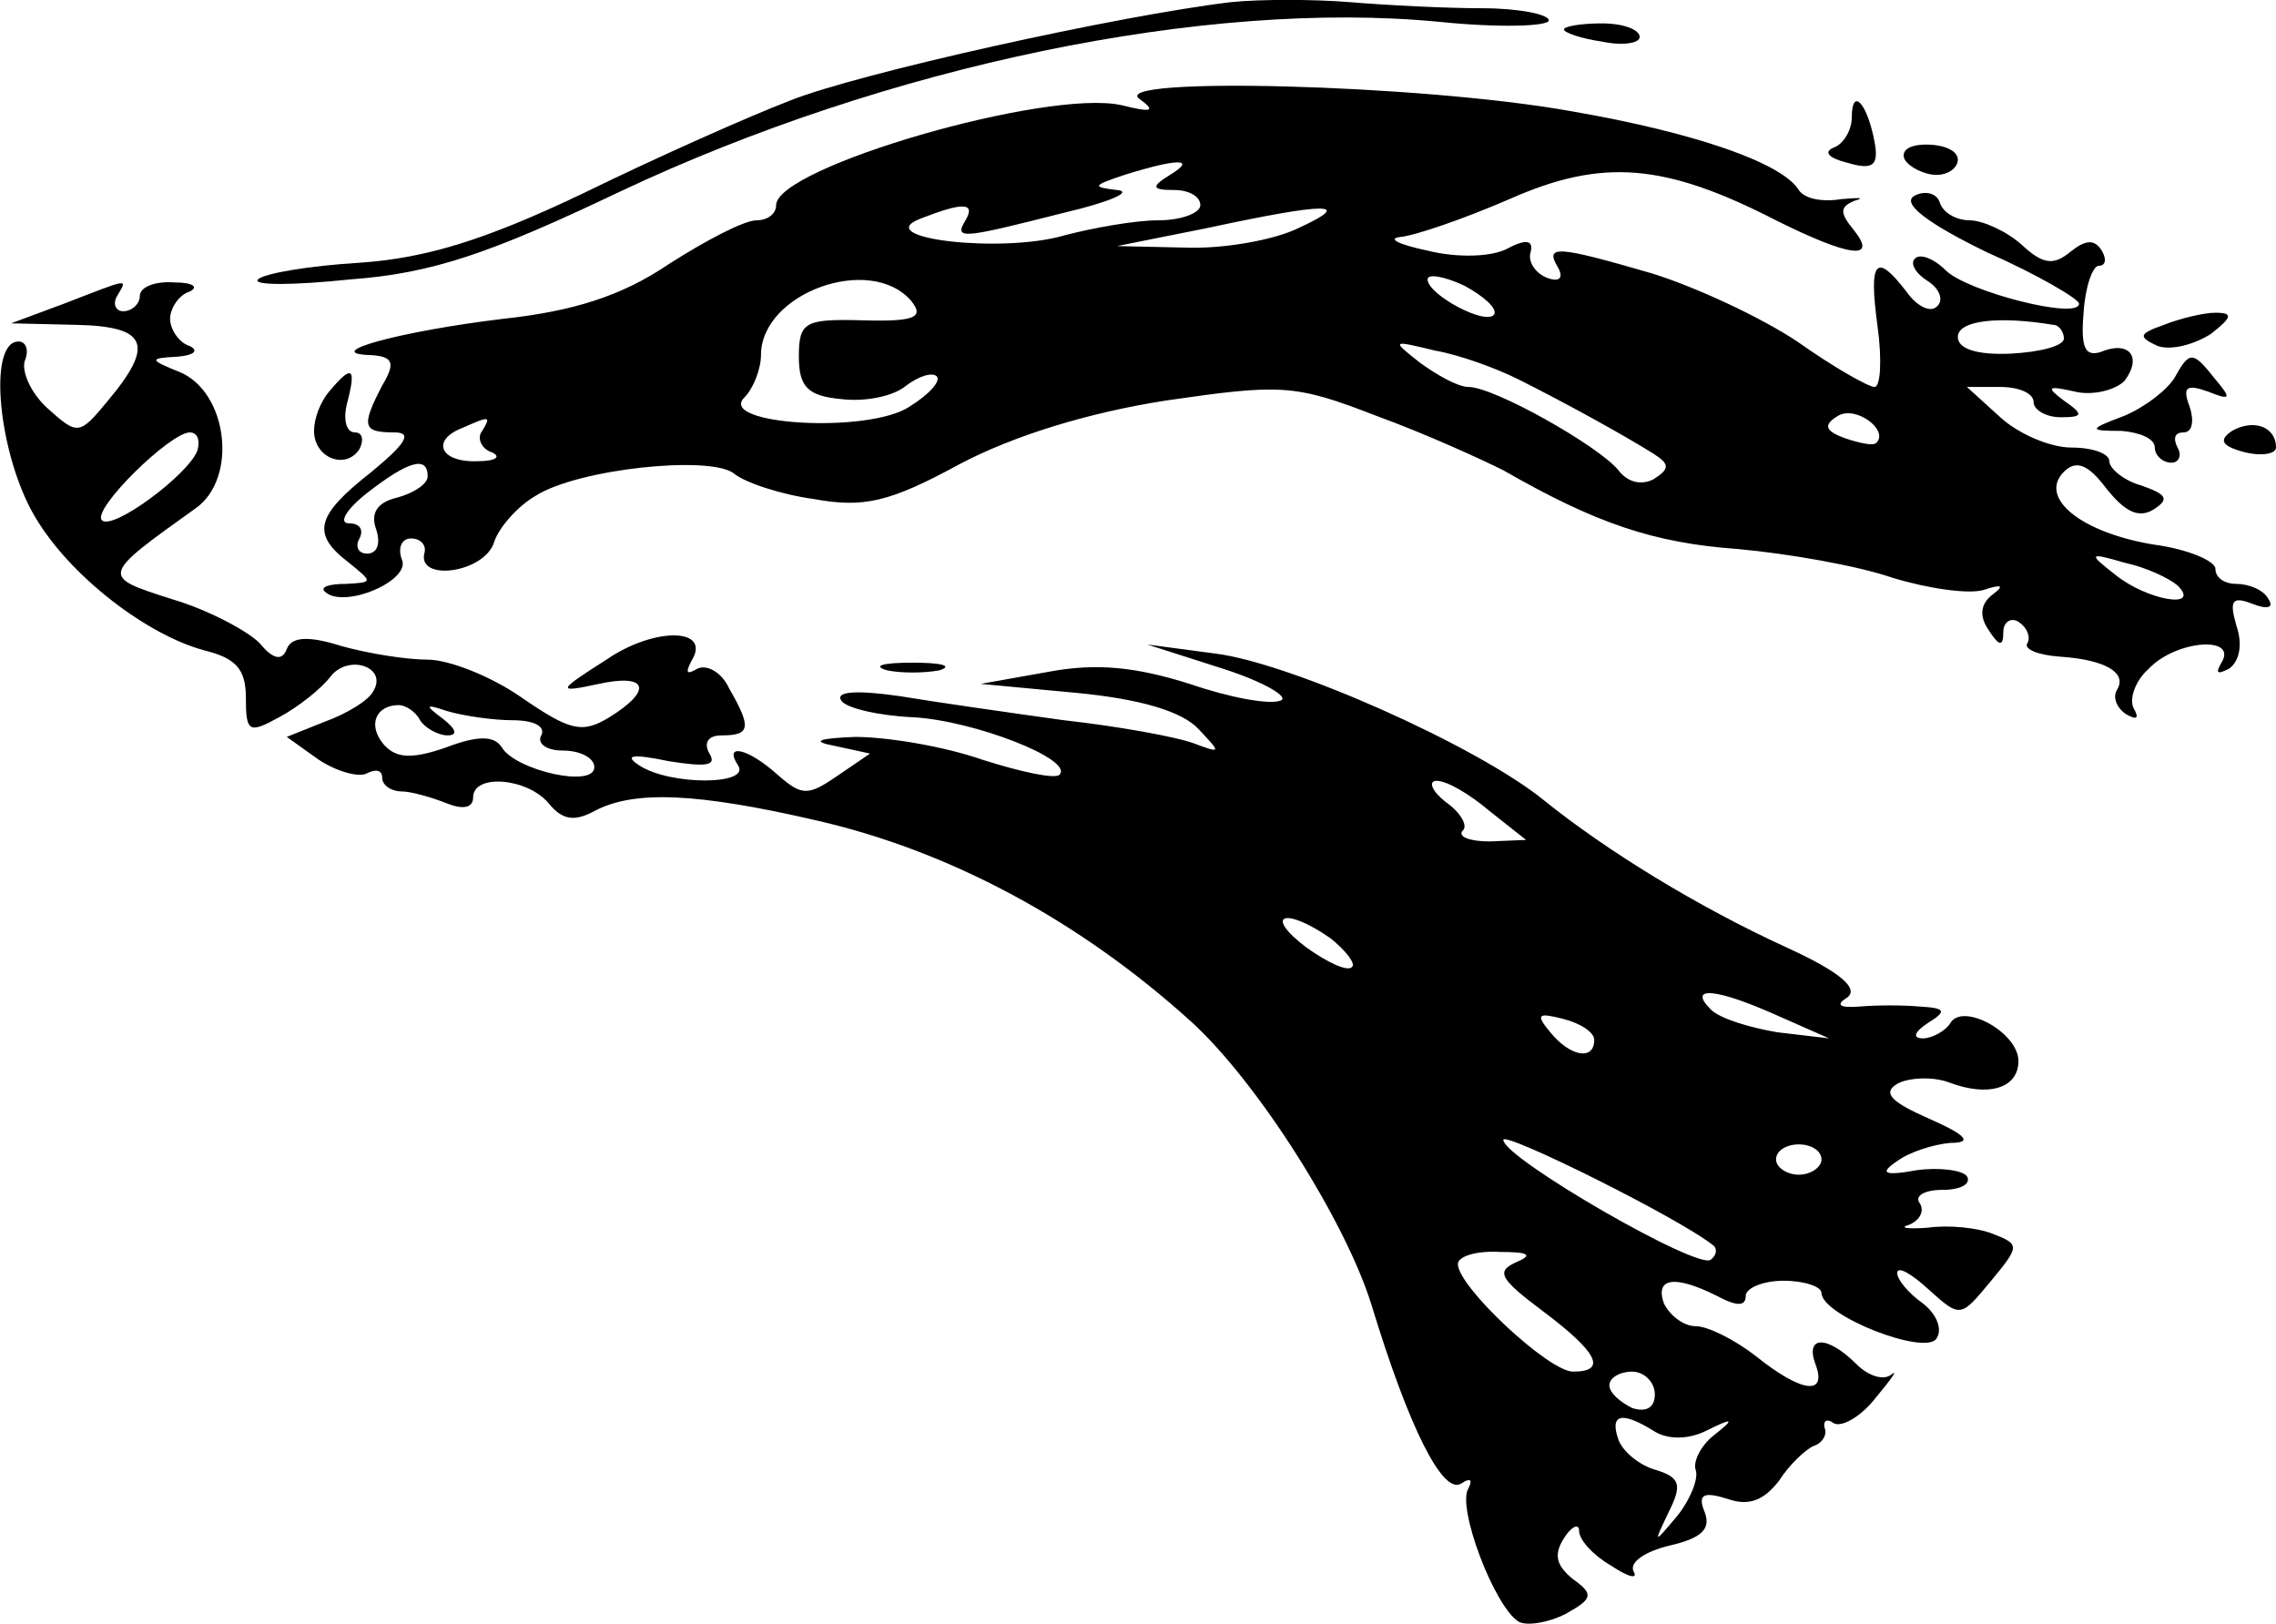 <?xml version="1.0" standalone="no"?>
<!DOCTYPE svg PUBLIC "-//W3C//DTD SVG 20010904//EN"
 "http://www.w3.org/TR/2001/REC-SVG-20010904/DTD/svg10.dtd">
<svg version="1.0" xmlns="http://www.w3.org/2000/svg"
 width="150.229pt" height="107.178pt" viewBox="0 0 150.229 107.178"
 preserveAspectRatio="xMidYMid meet">
<g transform="translate(-13.771,114.544) scale(0.1,-0.1)"
fill="#000000" stroke="none">
<path d="M950 1144 c-75 -9 -246 -47 -291 -65 -26 -10 -87 -37 -136 -61 -65
-31 -104 -43 -148 -46 -33 -2 -63 -7 -67 -11 -4 -4 23 -4 61 0 54 4 92 17 178
58 176 83 387 127 541 112 39 -4 72 -3 72 1 0 4 -20 8 -44 8 -24 0 -63 2 -87
4 -24 2 -60 2 -79 0z"/>
<path d="M1170 1126 c0 -2 11 -6 25 -8 14 -3 25 -1 25 3 0 5 -11 9 -25 9 -14
0 -25 -2 -25 -4z"/>
<path d="M890 1080 c11 -8 8 -9 -12 -4 -49 11 -228 -41 -228 -66 0 -6 -6 -10
-13 -10 -8 0 -33 -13 -58 -29 -31 -21 -63 -31 -109 -36 -67 -8 -123 -23 -87
-24 14 -1 16 -5 7 -20 -14 -27 -13 -31 8 -31 12 0 8 -7 -15 -26 -37 -29 -40
-41 -15 -60 16 -13 16 -13 -2 -14 -11 0 -17 -2 -14 -5 12 -12 57 7 51 21 -3 8
0 14 6 14 6 0 10 -4 9 -9 -6 -20 40 -14 46 7 3 9 15 23 27 30 28 18 115 27
131 15 7 -6 31 -14 53 -17 33 -6 50 -2 96 23 36 19 85 34 136 42 76 11 85 11
139 -10 33 -12 70 -29 84 -36 61 -35 99 -48 155 -52 33 -3 79 -11 102 -19 23
-7 50 -11 60 -8 12 4 14 3 6 -3 -8 -6 -9 -14 -3 -23 7 -11 10 -12 10 -2 0 7 5
10 10 7 6 -4 8 -10 6 -14 -3 -4 7 -8 21 -9 31 -2 45 -11 38 -22 -3 -5 0 -12 6
-16 7 -4 9 -3 5 4 -3 6 1 18 10 26 18 19 59 22 48 4 -4 -7 -3 -8 5 -4 7 5 9
16 5 28 -5 17 -3 20 10 15 10 -4 15 -3 11 3 -3 6 -13 10 -21 10 -8 0 -14 4
-14 10 0 5 -18 13 -41 16 -48 8 -76 31 -59 48 8 8 16 5 28 -11 12 -15 21 -20
31 -14 11 7 9 10 -8 16 -11 3 -21 11 -21 16 0 5 -11 9 -25 9 -14 0 -35 9 -47
20 l-22 20 22 0 c12 0 22 -4 22 -10 0 -5 8 -10 18 -10 15 0 15 2 2 11 -12 9
-11 10 7 6 12 -3 27 1 33 7 12 16 3 27 -16 19 -10 -3 -13 3 -11 26 1 17 6 31
10 31 5 0 5 5 2 10 -5 8 -11 7 -21 -1 -11 -9 -18 -8 -32 5 -10 9 -26 16 -34
16 -9 0 -18 5 -20 12 -2 6 -10 8 -17 4 -8 -5 9 -18 48 -37 34 -15 61 -31 61
-34 0 -11 -74 8 -88 22 -8 8 -17 11 -20 8 -4 -3 0 -10 8 -15 8 -5 11 -13 6
-17 -4 -4 -13 0 -20 10 -20 26 -25 21 -19 -23 3 -22 2 -40 -2 -40 -4 0 -27 13
-51 30 -24 16 -67 36 -96 45 -62 18 -71 19 -62 4 4 -7 1 -10 -7 -7 -8 3 -13
11 -11 17 2 8 -3 9 -16 2 -10 -5 -32 -6 -52 -1 -19 4 -27 8 -18 9 10 1 42 12
72 25 61 27 102 24 176 -14 48 -24 68 -27 51 -6 -9 11 -9 15 1 19 7 2 3 2 -9
1 -12 -2 -24 0 -28 6 -11 18 -69 38 -150 52 -100 18 -307 23 -285 8z m20 -50
c-13 -8 -12 -10 3 -10 9 0 17 -4 17 -10 0 -5 -12 -10 -28 -10 -15 0 -43 -5
-62 -10 -41 -12 -128 -2 -95 11 28 11 37 11 30 -1 -8 -13 -2 -12 65 5 30 7 46
14 35 15 -17 2 -16 3 5 10 35 11 48 11 30 0z m85 -35 c-16 -8 -50 -14 -75 -13
l-45 1 60 12 c79 17 97 17 60 0z m129 -57 c-5 -8 -44 13 -44 23 0 4 11 2 24
-4 13 -7 22 -15 20 -19z m-385 9 c9 -11 3 -14 -32 -13 -38 1 -42 -1 -42 -24 0
-20 6 -26 28 -28 16 -2 35 2 43 9 8 6 17 9 20 6 3 -3 -5 -12 -18 -20 -27 -18
-127 -12 -109 6 6 6 11 19 11 28 0 41 72 67 99 36z m754 -16 c4 0 7 -5 7 -9 0
-5 -16 -9 -35 -10 -22 -1 -35 3 -35 11 0 11 27 14 63 8z m-353 -36 c30 -15 70
-37 89 -49 11 -7 11 -10 0 -17 -8 -4 -17 -2 -23 6 -13 16 -82 55 -99 55 -7 0
-21 8 -32 16 -19 15 -19 15 10 8 17 -3 41 -12 55 -19z m236 -42 c-2 -2 -11 0
-20 3 -14 5 -15 9 -5 15 12 7 34 -10 25 -18z m-920 8 c-4 -5 0 -12 6 -14 7 -3
3 -6 -9 -6 -25 -1 -31 14 -10 22 18 8 19 8 13 -2z m-36 -30 c0 -5 -9 -11 -20
-14 -13 -3 -18 -10 -14 -21 3 -9 1 -16 -6 -16 -6 0 -8 5 -5 10 3 6 0 10 -7 10
-7 0 -2 9 12 20 27 21 40 25 40 11z m1155 -72 c16 -16 -20 -10 -41 7 -18 14
-18 15 6 8 14 -3 29 -10 35 -15z"/>
<path d="M1360 1068 c0 -9 -6 -18 -12 -20 -7 -3 -3 -7 9 -10 17 -5 21 -2 18
14 -5 26 -15 36 -15 16z"/>
<path d="M1395 1040 c3 -5 13 -10 21 -10 8 0 14 5 14 10 0 6 -9 10 -21 10 -11
0 -17 -4 -14 -10z"/>
<path d="M180 945 l-35 -13 43 -1 c47 -1 52 -13 21 -50 -19 -23 -20 -23 -40
-5 -11 10 -17 24 -15 31 3 7 1 13 -4 13 -21 0 -13 -76 11 -116 23 -39 74 -78
112 -88 20 -5 27 -12 27 -31 0 -23 2 -24 22 -13 13 7 28 19 34 27 12 15 38 6
28 -10 -3 -6 -18 -15 -32 -20 l-25 -10 21 -15 c12 -8 27 -12 32 -9 6 3 10 2
10 -3 0 -5 6 -9 13 -9 6 0 20 -4 30 -8 10 -4 17 -3 17 4 0 16 36 13 50 -4 9
-11 17 -12 30 -5 26 14 68 12 146 -6 88 -20 174 -66 248 -133 44 -40 102 -132
119 -187 25 -82 47 -125 59 -118 6 4 8 3 5 -3 -8 -12 17 -78 33 -88 5 -3 19
-1 31 5 18 10 19 13 5 23 -11 9 -13 16 -6 27 5 8 10 10 10 5 0 -6 9 -16 21
-23 12 -8 18 -9 15 -4 -3 6 7 13 23 17 22 5 28 11 24 22 -5 12 -1 14 15 9 14
-5 24 -1 34 12 7 11 18 21 23 23 6 2 9 8 7 12 -1 5 2 6 6 3 5 -3 18 4 28 17
10 12 15 19 10 15 -5 -4 -15 -1 -23 7 -19 19 -34 19 -27 0 8 -21 -9 -19 -39 5
-14 11 -32 20 -40 20 -8 0 -17 7 -21 15 -6 17 7 19 35 5 13 -7 19 -7 19 0 0 5
11 10 25 10 14 0 25 -4 25 -8 0 -15 69 -42 76 -30 4 6 0 16 -9 23 -10 7 -17
16 -17 20 0 5 9 0 21 -11 21 -19 21 -18 41 6 19 23 19 24 1 31 -10 4 -29 6
-43 4 -14 -1 -19 0 -12 2 7 3 10 9 7 14 -4 5 3 9 15 9 12 0 19 4 16 9 -3 4
-18 6 -33 4 -22 -4 -25 -2 -13 6 8 6 24 11 35 12 15 0 11 5 -14 16 -25 11 -31
17 -21 23 7 4 23 5 34 1 26 -10 46 -4 46 14 0 19 -37 39 -45 25 -3 -5 -12 -10
-18 -10 -7 0 -6 4 3 10 13 8 12 10 -5 11 -11 1 -29 1 -40 0 -13 -1 -16 1 -8 6
8 6 -5 17 -40 33 -59 27 -119 64 -160 97 -44 36 -168 91 -217 97 l-45 6 50
-16 c28 -9 44 -19 38 -21 -7 -3 -34 2 -60 11 -35 11 -61 14 -93 8 l-45 -8 64
-6 c41 -4 69 -12 80 -24 15 -16 15 -16 -4 -9 -11 4 -49 11 -85 15 -36 5 -85
12 -109 16 -28 4 -42 3 -38 -3 3 -5 25 -10 47 -11 40 -2 107 -28 97 -38 -3 -3
-26 2 -51 10 -26 9 -63 15 -84 15 -25 -1 -29 -3 -13 -6 l23 -5 -22 -15 c-19
-13 -23 -13 -39 1 -20 18 -36 21 -26 6 8 -13 -45 -13 -65 0 -11 7 -5 8 19 3
25 -4 32 -3 27 5 -4 7 -1 12 8 12 19 0 20 5 5 31 -5 11 -15 16 -21 13 -7 -4
-8 -3 -4 5 14 22 -24 23 -56 1 -33 -21 -33 -22 -5 -16 32 7 36 -4 7 -22 -18
-11 -26 -9 -58 13 -20 14 -48 25 -62 25 -14 0 -39 4 -57 9 -22 7 -33 6 -36 -2
-3 -8 -9 -7 -18 4 -8 8 -34 22 -58 29 -47 15 -47 15 16 60 28 20 21 77 -11 90
-20 8 -20 9 -1 10 11 1 14 4 8 7 -7 2 -13 11 -13 18 0 7 6 16 13 18 6 3 2 6
-10 6 -13 1 -23 -3 -23 -9 0 -5 -5 -10 -11 -10 -5 0 -7 5 -4 10 7 12 9 12 -35
-5z m88 -97 c-6 -16 -56 -53 -63 -46 -7 7 45 58 58 58 5 0 7 -5 5 -12z m147
-178 c3 -5 12 -10 18 -10 7 0 6 4 -3 11 -12 9 -12 10 3 5 10 -3 30 -6 43 -6
14 0 22 -4 19 -10 -3 -5 3 -10 14 -10 12 0 21 -5 21 -11 0 -14 -52 -2 -61 13
-5 8 -16 8 -37 0 -23 -8 -33 -7 -41 2 -11 13 -5 26 10 26 4 0 11 -4 14 -10z
m706 -60 l24 -19 -24 -1 c-13 0 -21 3 -18 7 4 3 -1 12 -11 19 -9 7 -12 14 -6
14 7 0 22 -9 35 -20z m-105 -84 c10 -8 17 -17 14 -19 -3 -3 -16 3 -30 13 -29
22 -14 27 16 6z m295 -51 l34 -15 -34 4 c-18 3 -38 9 -44 15 -16 16 4 14 44
-4z m-121 -16 c0 -14 -16 -11 -29 5 -10 12 -8 13 8 9 12 -3 21 -9 21 -14z m79
-136 c2 -2 2 -6 -2 -9 -7 -8 -137 67 -137 79 0 6 117 -52 139 -70z m71 57 c0
-5 -7 -10 -15 -10 -8 0 -15 5 -15 10 0 6 7 10 15 10 8 0 15 -4 15 -10z m-202
-68 c-13 -6 -10 -11 18 -32 36 -27 43 -40 20 -40 -16 0 -76 56 -76 71 0 5 12
9 28 8 19 0 22 -2 10 -7z m92 -87 c0 -9 -6 -12 -15 -9 -8 4 -15 10 -15 15 0 5
7 9 15 9 8 0 15 -7 15 -15z m-1 -24 c9 -6 23 -6 35 0 18 9 19 8 5 -3 -9 -7
-14 -18 -12 -23 2 -6 -4 -20 -12 -30 -16 -19 -16 -19 -6 2 9 18 8 23 -8 28
-11 3 -22 12 -25 20 -6 17 2 19 23 6z"/>
<path d="M1566 931 c-17 -6 -17 -8 -4 -14 9 -3 24 1 35 8 14 11 15 14 3 14 -8
0 -24 -4 -34 -8z"/>
<path d="M1573 896 c-5 -8 -19 -19 -33 -25 -24 -9 -24 -10 -2 -10 12 -1 22 -5
22 -11 0 -5 5 -10 11 -10 5 0 7 5 4 10 -3 6 -2 10 4 10 6 0 7 8 4 17 -5 13 -2
15 12 10 15 -6 16 -5 5 8 -15 19 -17 19 -27 1z"/>
<path d="M355 887 c-6 -7 -10 -18 -10 -26 0 -18 21 -26 30 -12 3 6 2 11 -3 11
-6 0 -8 9 -5 20 6 23 3 25 -12 7z"/>
<path d="M1611 861 c-9 -6 -7 -10 8 -14 12 -3 21 -1 21 3 0 14 -15 19 -29 11z"/>
<path d="M723 703 c9 -2 25 -2 35 0 9 3 1 5 -18 5 -19 0 -27 -2 -17 -5z"/>
</g>
</svg>
